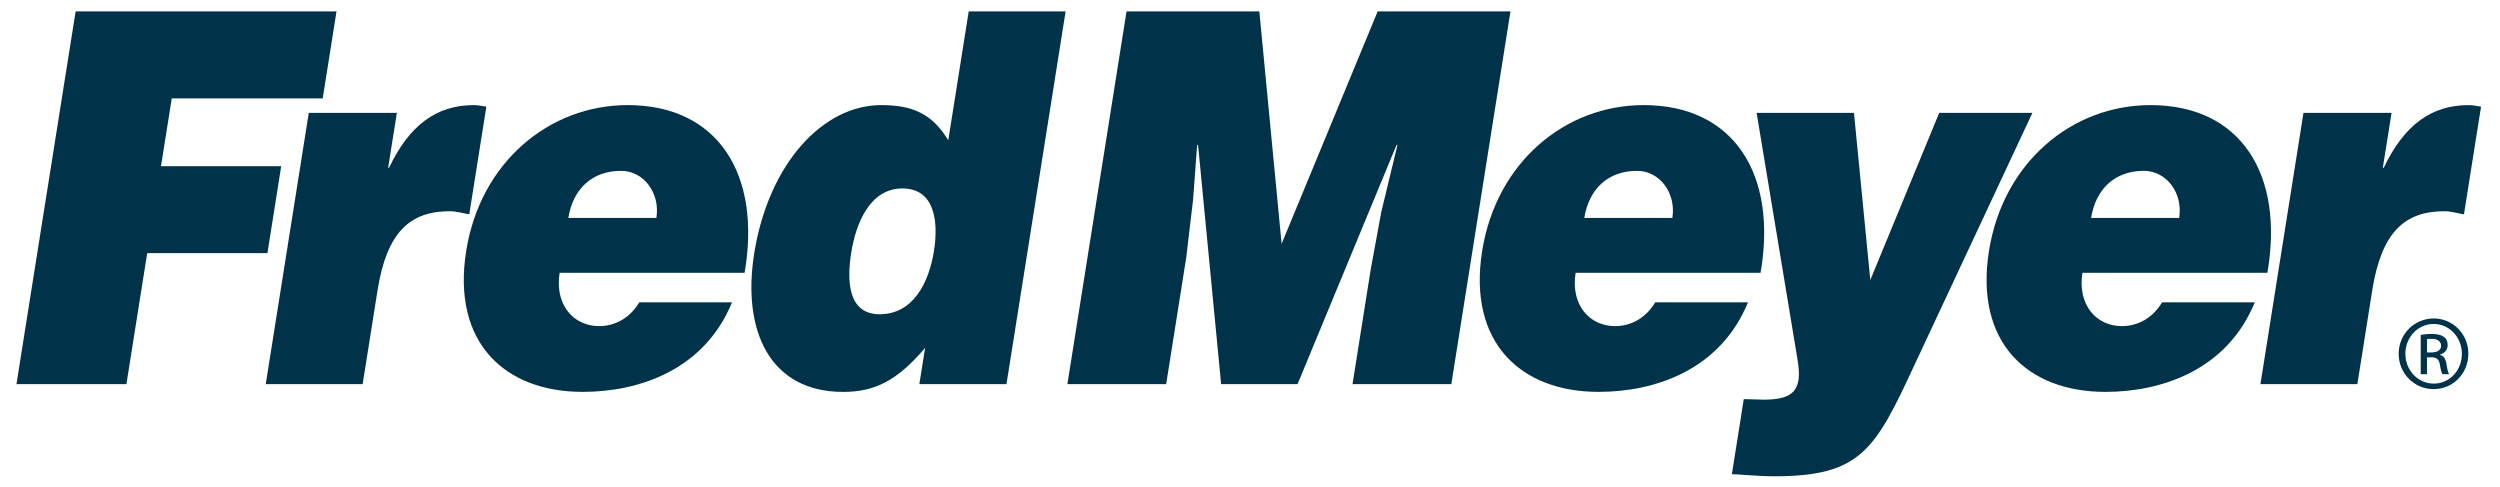 <svg width="226" height="44" viewBox="0 0 226 44" fill="none" xmlns="http://www.w3.org/2000/svg">
<path fill-rule="evenodd" clip-rule="evenodd" d="M67.311 24.663C68.848 15.771 64.914 9.501 56.744 9.501C49.668 9.501 43.419 14.647 42.142 22.695C40.835 30.935 45.597 35.426 52.674 35.426C57.811 35.426 63.69 33.414 66.173 27.331H57.791C56.928 28.783 55.554 29.482 54.163 29.482C51.848 29.482 50.13 27.564 50.591 24.663H67.311ZM51.378 19.703C51.793 17.081 53.528 15.444 56.14 15.444C58.202 15.444 59.695 17.455 59.337 19.703H51.378Z" fill="#003349"></path>
<path fill-rule="evenodd" clip-rule="evenodd" d="M79.521 28.407C76.656 28.407 76.542 25.412 76.952 22.838C77.382 20.123 78.672 17.035 81.578 17.035C84.484 17.035 84.859 19.982 84.429 22.697C83.976 25.553 82.554 28.407 79.521 28.407ZM90.986 34.725L96.332 1.029H87.572L85.723 12.682C84.255 10.248 82.437 9.501 79.658 9.501C74.392 9.501 69.469 14.788 68.177 22.931C67.076 29.858 69.563 35.428 76.217 35.428C79.039 35.428 81.091 34.443 83.63 31.447L83.108 34.725H90.986Z" fill="#003349"></path>
<path fill-rule="evenodd" clip-rule="evenodd" d="M159.155 24.663C160.692 15.771 156.76 9.501 148.588 9.501C141.513 9.501 135.263 14.647 133.986 22.695C132.678 30.935 137.441 35.426 144.517 35.426C149.655 35.426 155.535 33.414 158.017 27.331H149.633C148.772 28.783 147.397 29.482 146.009 29.482C143.692 29.482 141.974 27.564 142.434 24.663H159.155ZM143.22 19.703C143.637 17.081 145.372 15.444 147.984 15.444C150.046 15.444 151.537 17.455 151.181 19.703H143.22Z" fill="#003349"></path>
<path fill-rule="evenodd" clip-rule="evenodd" d="M204.971 24.663C206.508 15.771 202.576 9.501 194.404 9.501C187.33 9.501 181.079 14.647 179.802 22.695C178.495 30.935 183.257 35.426 190.333 35.426C195.471 35.426 201.349 33.414 203.831 27.331H195.451C194.59 28.783 193.214 29.482 191.822 29.482C189.508 29.482 187.792 27.564 188.251 24.663H204.971ZM189.036 19.703C189.453 17.081 191.188 15.444 193.8 15.444C195.862 15.444 197.355 17.455 196.997 19.703H189.036Z" fill="#003349"></path>
<path d="M11.428 34.725L13.307 22.884H24.175L25.421 15.022H14.555L15.527 8.893H29.174L30.421 1.031H6.837L1.488 34.725H11.428Z" fill="#003349"></path>
<path d="M24.023 34.725H32.784L34.129 26.253C34.967 20.966 37.076 19.095 40.655 19.095C41.246 19.095 41.847 19.281 42.422 19.376L43.966 9.64C43.594 9.595 43.231 9.501 42.85 9.501C39.44 9.501 37.002 11.326 35.172 15.163H35.088L35.876 10.201H27.914L24.023 34.725Z" fill="#003349"></path>
<path d="M105.422 34.725L107.233 23.306L107.853 18.065L108.221 13.104H108.305L110.39 34.725H117.299L126.247 13.104H126.332L124.862 19.188L123.901 24.428L122.269 34.725H131.199L136.546 1.031H124.541L115.858 22.042L113.844 1.031H101.839L96.492 34.725H105.422Z" fill="#003349"></path>
<path d="M167.599 10.202H158.799L162.5 32.524C162.953 35.24 162.18 36.129 159.441 36.129C158.854 36.129 158.27 36.081 157.638 36.081L156.562 42.867C157.237 42.867 158.807 43.055 160.407 43.055C168.2 43.055 169.505 40.669 173.024 33.087L183.73 10.202H175.305L169.075 25.317L167.599 10.202Z" fill="#003349"></path>
<path d="M204.344 34.725H213.105L214.449 26.253C215.288 20.966 217.395 19.095 220.976 19.095C221.566 19.095 222.169 19.281 222.742 19.376L224.288 9.64C223.916 9.595 223.551 9.501 223.172 9.501C219.762 9.501 217.324 11.326 215.494 15.163H215.408L216.197 10.201H208.234L204.344 34.725Z" fill="#003349"></path>
<path d="M219.4 31.86H219.811C220.276 31.86 220.672 31.69 220.672 31.253C220.672 30.939 220.448 30.63 219.811 30.63C219.627 30.63 219.498 30.643 219.4 30.657V31.86ZM219.4 33.828H218.833V30.273C219.128 30.232 219.414 30.189 219.839 30.189C220.376 30.189 220.729 30.302 220.941 30.459C221.154 30.614 221.268 30.855 221.268 31.194C221.268 31.663 220.956 31.947 220.574 32.059V32.086C220.886 32.145 221.097 32.425 221.168 32.95C221.254 33.503 221.338 33.716 221.395 33.828H220.801C220.717 33.716 220.629 33.389 220.56 32.923C220.474 32.468 220.249 32.3 219.796 32.3H219.4V33.828ZM219.994 29.285C218.591 29.285 217.446 30.487 217.446 31.974C217.446 33.489 218.591 34.677 220.008 34.677C221.423 34.692 222.555 33.489 222.555 31.988C222.555 30.487 221.423 29.285 220.008 29.285H219.99H219.994ZM220.011 28.789C221.753 28.789 223.139 30.206 223.139 31.974C223.139 33.773 221.753 35.175 219.997 35.175C218.255 35.175 216.84 33.773 216.84 31.974C216.84 30.206 218.255 28.789 219.997 28.789H220.014H220.011Z" fill="#003349"></path>
</svg>

